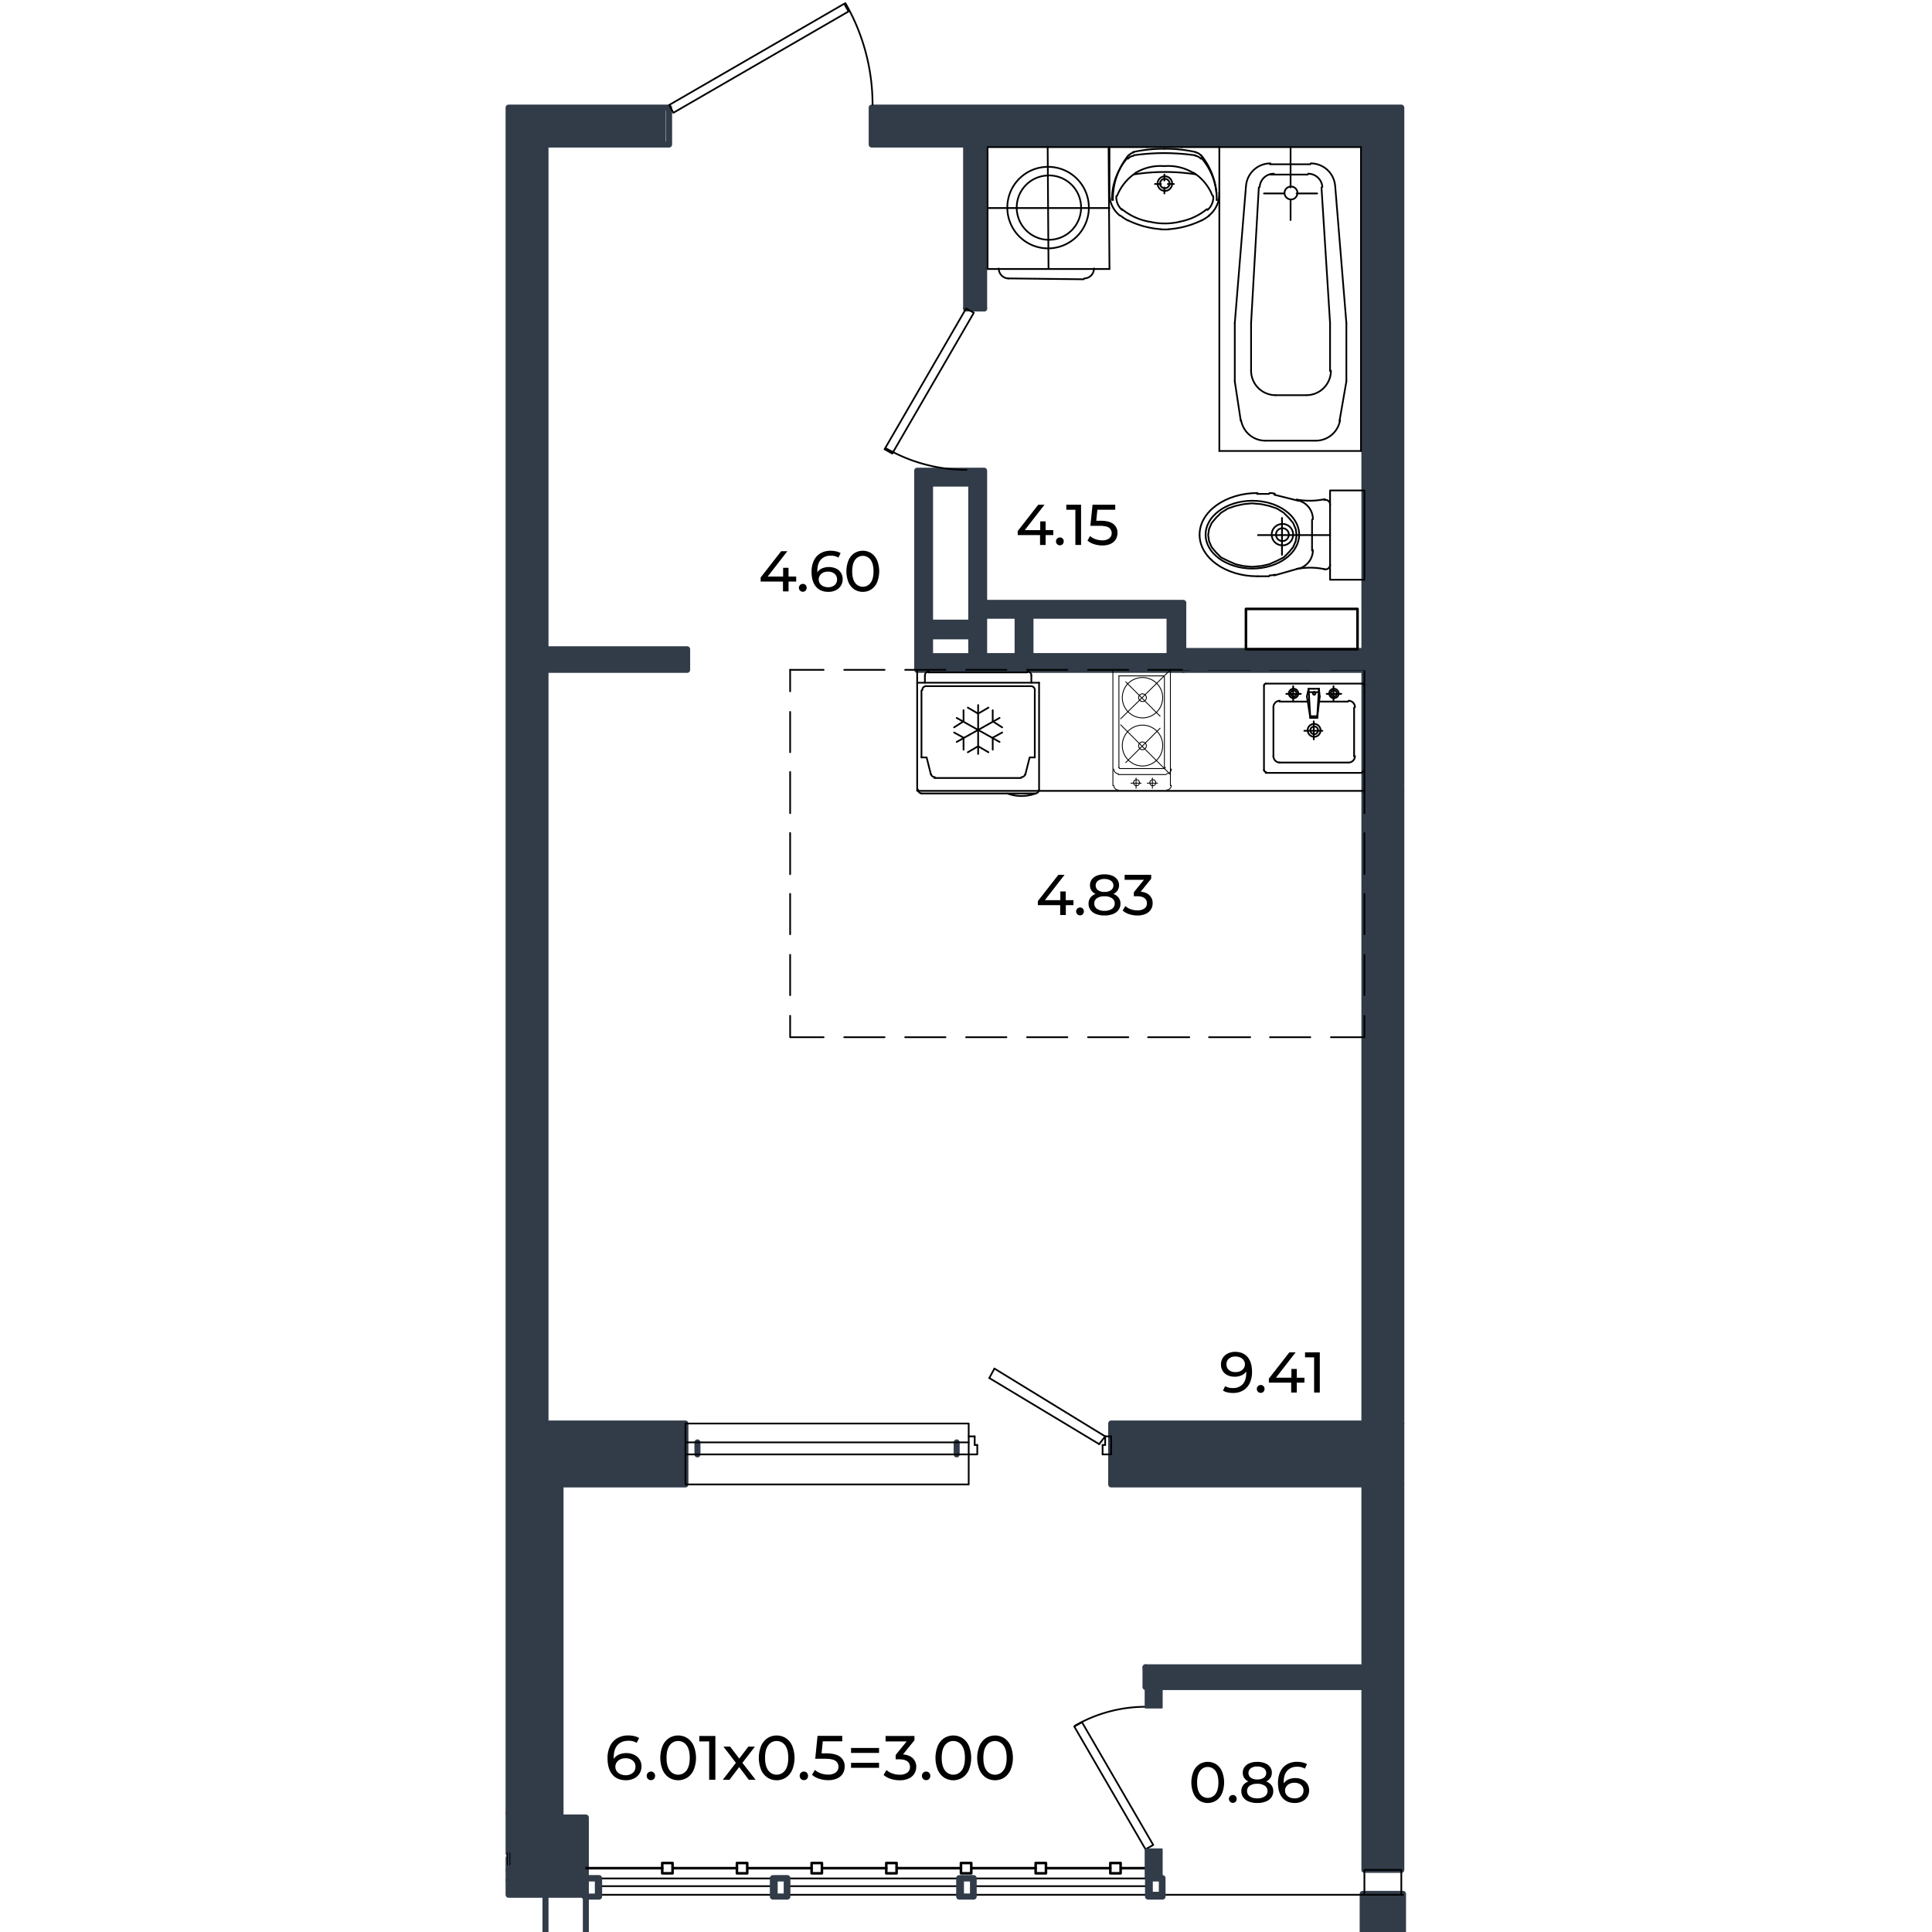 <svg xmlns="http://www.w3.org/2000/svg" viewBox="0 0 1600 1600"><defs><style>.cls-1,.cls-8{fill:#323c49;}.cls-2,.cls-3,.cls-4,.cls-5,.cls-6,.cls-7,.cls-9{fill:none;}.cls-2,.cls-4,.cls-8,.cls-9{stroke:#323c49;}.cls-2,.cls-3,.cls-4,.cls-5,.cls-6,.cls-7,.cls-8,.cls-9{stroke-linecap:round;stroke-linejoin:round;}.cls-2{stroke-width:4.98px;}.cls-3,.cls-5,.cls-6,.cls-7{stroke:#000;}.cls-3{stroke-width:0.71px;}.cls-4,.cls-5{stroke-width:2.84px;}.cls-6{stroke-width:2.13px;}.cls-7,.cls-8,.cls-9{stroke-width:1.42px;}</style></defs><g id="пол"><rect class="cls-1" x="420.75" y="89.55" width="130.67" height="30.57"/><rect class="cls-1" x="420.75" y="114.67" width="30.57" height="1454.92"/></g><g id="_9-18" data-name="9-18"><path d="M993.22,1491.14a13.53,13.53,0,0,1-4.83-5.88,24.56,24.56,0,0,1,0-18.26,13.53,13.53,0,0,1,4.83-5.88,13.1,13.1,0,0,1,14,0A13.53,13.53,0,0,1,1012,1467a24.56,24.56,0,0,1,0,18.26,13.53,13.53,0,0,1-4.83,5.88,13.1,13.1,0,0,1-14,0Zm13.41-5.5c1.6-2.18,2.4-5.36,2.4-9.51s-.8-7.33-2.4-9.51a7.91,7.91,0,0,0-12.84,0q-2.4,3.27-2.4,9.51c0,4.15.8,7.33,2.4,9.51a7.91,7.91,0,0,0,12.84,0Z"/><path d="M1018.74,1492.14a3.14,3.14,0,0,1-1-2.36,3.08,3.08,0,0,1,1-2.31,3.16,3.16,0,0,1,2.28-.92,3.06,3.06,0,0,1,2.24.9,3.16,3.16,0,0,1,.9,2.33,3.2,3.2,0,0,1-.93,2.36,3,3,0,0,1-2.21.92A3.12,3.12,0,0,1,1018.74,1492.14Z"/><path d="M1052.94,1478.46a7.94,7.94,0,0,1,1.52,4.9,8.65,8.65,0,0,1-1.61,5.21,10.22,10.22,0,0,1-4.62,3.4,19.08,19.08,0,0,1-7,1.19,18.77,18.77,0,0,1-7-1.19,10.24,10.24,0,0,1-4.59-3.4,8.59,8.59,0,0,1-1.62-5.21,8.06,8.06,0,0,1,1.5-4.9,9.4,9.4,0,0,1,4.36-3.14,8.4,8.4,0,0,1-3.48-2.9,7.64,7.64,0,0,1-1.19-4.28,7.93,7.93,0,0,1,1.5-4.81,9.47,9.47,0,0,1,4.21-3.14,16.69,16.69,0,0,1,6.28-1.09,17,17,0,0,1,6.35,1.09,9.45,9.45,0,0,1,4.24,3.14,7.93,7.93,0,0,1,1.49,4.81,7.51,7.51,0,0,1-1.21,4.25,8.39,8.39,0,0,1-3.49,2.93A9.53,9.53,0,0,1,1052.94,1478.46Zm-5.52,9.21a5.2,5.2,0,0,0,2.29-4.45,5,5,0,0,0-2.29-4.36,10.74,10.74,0,0,0-6.23-1.59,10.51,10.51,0,0,0-6.18,1.59,5.09,5.09,0,0,0-2.24,4.36,5.25,5.25,0,0,0,2.24,4.45,10.29,10.29,0,0,0,6.18,1.64A10.52,10.52,0,0,0,1047.42,1487.67Zm-11.56-23.27a4.92,4.92,0,0,0,0,7.83,8.83,8.83,0,0,0,5.35,1.43,9.16,9.16,0,0,0,5.45-1.43,4.84,4.84,0,0,0-.05-7.83,9.14,9.14,0,0,0-5.4-1.45A8.8,8.8,0,0,0,1035.86,1464.4Z"/><path d="M1078.61,1473.8a9.5,9.5,0,0,1,5.54,8.85,9.93,9.93,0,0,1-1.55,5.52,10.32,10.32,0,0,1-4.23,3.68,13.6,13.6,0,0,1-6,1.31q-6.7,0-10.35-4.33c-2.42-2.88-3.64-7-3.64-12.27a20.86,20.86,0,0,1,2-9.49,13.68,13.68,0,0,1,5.52-6,16.32,16.32,0,0,1,8.25-2,19.7,19.7,0,0,1,4.57.5,12.82,12.82,0,0,1,3.71,1.45l-1.81,3.71a11.4,11.4,0,0,0-6.37-1.57,10.51,10.51,0,0,0-8.14,3.21q-3,3.21-3,9.35a11.84,11.84,0,0,0,.05,1.19,9,9,0,0,1,3.92-3.26,13.62,13.62,0,0,1,5.64-1.12A13.43,13.43,0,0,1,1078.61,1473.8Zm-1.12,13.75a5.93,5.93,0,0,0,2-4.71,5.83,5.83,0,0,0-2.06-4.69,8.34,8.34,0,0,0-5.55-1.73,8.88,8.88,0,0,0-4,.85,6.73,6.73,0,0,0-2.71,2.33,6,6,0,0,0,0,6.5,6.64,6.64,0,0,0,2.71,2.33,9.63,9.63,0,0,0,4.26.88A7.91,7.91,0,0,0,1077.49,1487.55Z"/><path d="M659.38,481.6h-6.33v8.18h-4.62V481.6h-18.5v-3.33l17-21.79h5.14l-16.32,21h12.8v-7.23h4.47v7.23h6.33Z"/><path d="M662.61,489.14a3.16,3.16,0,0,1-1-2.35,3.11,3.11,0,0,1,1-2.31,3.15,3.15,0,0,1,2.28-.93,3,3,0,0,1,2.24.9,3.46,3.46,0,0,1,0,4.69,3,3,0,0,1-2.21.93A3.15,3.15,0,0,1,662.61,489.14Z"/><path d="M692.32,470.8a9.48,9.48,0,0,1,5.54,8.85,9.93,9.93,0,0,1-1.55,5.52,10.32,10.32,0,0,1-4.23,3.68,13.47,13.47,0,0,1-6,1.31q-6.7,0-10.34-4.33t-3.64-12.27a20.89,20.89,0,0,1,2-9.49,13.8,13.8,0,0,1,5.52-5.95,16.43,16.43,0,0,1,8.25-2,20.26,20.26,0,0,1,4.57.5,12.71,12.71,0,0,1,3.71,1.45l-1.81,3.71a11.46,11.46,0,0,0-6.37-1.57,10.51,10.51,0,0,0-8.14,3.21q-2.94,3.21-2.95,9.35a11.69,11.69,0,0,0,0,1.19,9,9,0,0,1,3.93-3.26,14.63,14.63,0,0,1,11.51.12Zm-1.12,13.75a5.91,5.91,0,0,0,2-4.71,5.81,5.81,0,0,0-2.07-4.69,8.4,8.4,0,0,0-5.55-1.73,8.88,8.88,0,0,0-4,.85A6.73,6.73,0,0,0,679,476.6a6.06,6.06,0,0,0-.05,6.5,6.57,6.57,0,0,0,2.71,2.33,9.5,9.5,0,0,0,4.26.88A7.89,7.89,0,0,0,691.2,484.55Z"/><path d="M707.54,488.14a13.55,13.55,0,0,1-4.83-5.87,24.59,24.59,0,0,1,0-18.27,13.53,13.53,0,0,1,4.83-5.88,13.12,13.12,0,0,1,14,0,13.58,13.58,0,0,1,4.82,5.88,24.59,24.59,0,0,1,0,18.27,13.6,13.6,0,0,1-4.82,5.87,13.12,13.12,0,0,1-14,0ZM721,482.65q2.41-3.28,2.41-9.52T721,463.62a7.91,7.91,0,0,0-12.84,0q-2.4,3.28-2.4,9.51t2.4,9.52a7.92,7.92,0,0,0,12.84,0Z"/><path d="M872.27,443.13h-6.33v8.19h-4.62v-8.19h-18.5V439.8l17-21.78H865l-16.32,21h12.8v-7.23h4.47V439h6.33Z"/><path d="M875.5,450.67a3.25,3.25,0,0,1,2.28-5.58,3,3,0,0,1,2.24.9,3.16,3.16,0,0,1,.9,2.33,3.2,3.2,0,0,1-.92,2.35,3,3,0,0,1-2.22.93A3.15,3.15,0,0,1,875.5,450.67Z"/><path d="M895.29,418v33.3h-4.71V422.16h-7.52V418Z"/><path d="M922.1,434a8.92,8.92,0,0,1,3.35,7.35,10.21,10.21,0,0,1-1.4,5.3,9.56,9.56,0,0,1-4.24,3.71,16,16,0,0,1-7,1.36,21.93,21.93,0,0,1-6.8-1.07,15.07,15.07,0,0,1-5.42-3l2.19-3.75a12.61,12.61,0,0,0,4.37,2.59,16.24,16.24,0,0,0,5.62,1,9.37,9.37,0,0,0,5.82-1.59,5.64,5.64,0,0,0-.21-8.9q-2.28-1.55-7.8-1.54H903L904.8,418h18.79v4.14H908.8l-.91,9.13h3.72Q918.74,431.29,922.1,434Z"/><path d="M889,749.59h-6.33v8.18H878v-8.18h-18.5v-3.33l17-21.79h5.14l-16.32,21h12.8v-7.23h4.47v7.23H889Z"/><path d="M892.2,757.13a3.12,3.12,0,0,1-1-2.35,3.08,3.08,0,0,1,1-2.31,3.15,3.15,0,0,1,2.28-.93,3,3,0,0,1,2.24.91,3.45,3.45,0,0,1,0,4.68,3,3,0,0,1-2.21.93A3.15,3.15,0,0,1,892.2,757.13Z"/><path d="M926.4,743.46a7.93,7.93,0,0,1,1.53,4.9,8.56,8.56,0,0,1-1.62,5.2,10.24,10.24,0,0,1-4.62,3.41,19,19,0,0,1-7,1.19,18.8,18.8,0,0,1-7-1.19,10.25,10.25,0,0,1-4.59-3.41,8.55,8.55,0,0,1-1.61-5.2,8.1,8.1,0,0,1,1.49-4.9,9.33,9.33,0,0,1,4.36-3.14,8.34,8.34,0,0,1-3.48-2.91,7.62,7.62,0,0,1-1.19-4.28,7.88,7.88,0,0,1,1.5-4.8,9.45,9.45,0,0,1,4.21-3.14,16.69,16.69,0,0,1,6.28-1.1,17,17,0,0,1,6.35,1.1,9.38,9.38,0,0,1,4.24,3.14,7.88,7.88,0,0,1,1.5,4.8,7.53,7.53,0,0,1-1.22,4.26,8.47,8.47,0,0,1-3.49,2.93A9.46,9.46,0,0,1,926.4,743.46Zm-5.52,9.2a5.18,5.18,0,0,0,2.29-4.45,5,5,0,0,0-2.29-4.35,10.74,10.74,0,0,0-6.23-1.59,10.51,10.51,0,0,0-6.18,1.59,5.06,5.06,0,0,0-2.24,4.35,5.24,5.24,0,0,0,2.24,4.45,10.29,10.29,0,0,0,6.18,1.64A10.52,10.52,0,0,0,920.88,752.66ZM909.32,729.4a4.91,4.91,0,0,0,0,7.82,8.85,8.85,0,0,0,5.35,1.43,9.16,9.16,0,0,0,5.45-1.43,4.83,4.83,0,0,0-.05-7.82,9.07,9.07,0,0,0-5.4-1.45A8.74,8.74,0,0,0,909.32,729.4Z"/><path d="M952,741.48a8.72,8.72,0,0,1,2.57,6.49,9.64,9.64,0,0,1-1.42,5.17,10,10,0,0,1-4.26,3.66,16,16,0,0,1-6.92,1.36,21.73,21.73,0,0,1-6.85-1.08,14.56,14.56,0,0,1-5.38-3l2.19-3.76a12.52,12.52,0,0,0,4.38,2.6,16.3,16.3,0,0,0,5.66,1,9.37,9.37,0,0,0,5.78-1.57,5.14,5.14,0,0,0,2.07-4.33,5,5,0,0,0-2.05-4.28q-2-1.51-6.18-1.52H939v-3.33l8.37-10.28h-16v-4.14h22v3.24l-8.71,10.75Q949.48,738.94,952,741.48Z"/><path d="M525.24,1453.25a10.35,10.35,0,0,1,6,9.63,10.8,10.8,0,0,1-1.68,6,11.33,11.33,0,0,1-4.61,4,14.78,14.78,0,0,1-6.55,1.43q-7.31,0-11.27-4.72t-4-13.36a22.82,22.82,0,0,1,2.15-10.33,14.86,14.86,0,0,1,6-6.47,17.76,17.76,0,0,1,9-2.2,22,22,0,0,1,5,.54,13.68,13.68,0,0,1,4,1.58l-2,4a12.44,12.44,0,0,0-6.94-1.71q-5.66,0-8.86,3.49t-3.21,10.18c0,.55,0,1,.05,1.3a9.81,9.81,0,0,1,4.27-3.55,14.92,14.92,0,0,1,6.14-1.22A14.69,14.69,0,0,1,525.24,1453.25Zm-1.22,15a6.42,6.42,0,0,0,2.23-5.12A6.29,6.29,0,0,0,524,1458a9.07,9.07,0,0,0-6-1.89,9.63,9.63,0,0,0-4.32.93,7.31,7.31,0,0,0-3,2.54,6.54,6.54,0,0,0-.05,7.06,7.18,7.18,0,0,0,3,2.54,10.38,10.38,0,0,0,4.64,1A8.58,8.58,0,0,0,524,1468.21Z"/><path d="M536.6,1473.21a3.42,3.42,0,0,1-1-2.56,3.36,3.36,0,0,1,1-2.51,3.41,3.41,0,0,1,2.49-1,3.3,3.3,0,0,1,2.43,1,3.43,3.43,0,0,1,1,2.54,3.48,3.48,0,0,1-1,2.56,3.32,3.32,0,0,1-2.41,1A3.45,3.45,0,0,1,536.6,1473.21Z"/><path d="M554,1472.12a14.68,14.68,0,0,1-5.26-6.39,26.85,26.85,0,0,1,0-19.89,14.68,14.68,0,0,1,5.26-6.39,14.26,14.26,0,0,1,15.22,0,14.68,14.68,0,0,1,5.26,6.39,26.72,26.72,0,0,1,0,19.89,14.68,14.68,0,0,1-5.26,6.39,14.21,14.21,0,0,1-15.22,0Zm14.6-6q2.61-3.57,2.62-10.35t-2.62-10.36a8.61,8.61,0,0,0-14,0Q552,1449,552,1455.79t2.62,10.35a8.61,8.61,0,0,0,14,0Z"/><path d="M592.43,1437.66v36.25H587.3v-31.74h-8.18v-4.51Z"/><path d="M620.09,1473.91l-7.93-10.51-8,10.51h-5.55l10.83-14-10.31-13.42h5.54l7.56,9.89,7.51-9.89h5.44l-10.36,13.42,10.93,14Z"/><path d="M635.6,1472.12a14.68,14.68,0,0,1-5.26-6.39,26.72,26.72,0,0,1,0-19.89,14.68,14.68,0,0,1,5.26-6.39,14.26,14.26,0,0,1,15.22,0,14.68,14.68,0,0,1,5.26,6.39,26.85,26.85,0,0,1,0,19.89,14.68,14.68,0,0,1-5.26,6.39,14.21,14.21,0,0,1-15.22,0Zm14.6-6q2.61-3.57,2.61-10.35t-2.61-10.36a8.61,8.61,0,0,0-14,0q-2.62,3.57-2.62,10.36t2.62,10.35a8.61,8.61,0,0,0,14,0Z"/><path d="M663.28,1473.21a3.43,3.43,0,0,1-1-2.56,3.36,3.36,0,0,1,1-2.51,3.4,3.4,0,0,1,2.48-1,3.34,3.34,0,0,1,2.44,1,3.77,3.77,0,0,1,0,5.1,3.3,3.3,0,0,1-2.41,1A3.44,3.44,0,0,1,663.28,1473.21Z"/><path d="M695.88,1455a9.73,9.73,0,0,1,3.65,8,11,11,0,0,1-1.53,5.77,10.42,10.42,0,0,1-4.61,4,17.52,17.52,0,0,1-7.59,1.48,23.62,23.62,0,0,1-7.4-1.17,16.59,16.59,0,0,1-5.91-3.24l2.39-4.09a13.46,13.46,0,0,0,4.76,2.82,17.57,17.57,0,0,0,6.11,1.07,10.2,10.2,0,0,0,6.35-1.74,5.64,5.64,0,0,0,2.25-4.74,5.58,5.58,0,0,0-2.49-4.94c-1.65-1.12-4.49-1.69-8.49-1.69h-8.23l1.91-18.95h20.46v4.51H681.4l-1,9.94h4Q692.23,1452.11,695.88,1455Z"/><path d="M704.81,1447.6H728v4.09h-23.2Zm0,12.28H728V1464h-23.2Z"/><path d="M756,1456.17a9.55,9.55,0,0,1,2.79,7.07,10.51,10.51,0,0,1-1.55,5.62,10.65,10.65,0,0,1-4.64,4,17.37,17.37,0,0,1-7.53,1.48,23.82,23.82,0,0,1-7.46-1.17,16,16,0,0,1-5.85-3.24l2.38-4.09a13.42,13.42,0,0,0,4.77,2.82,17.69,17.69,0,0,0,6.16,1.07,10.2,10.2,0,0,0,6.29-1.71,5.6,5.6,0,0,0,2.25-4.72,5.49,5.49,0,0,0-2.22-4.66c-1.49-1.1-3.73-1.65-6.74-1.65h-2.9v-3.63l9.12-11.18H733.4v-4.51h23.92v3.52l-9.47,11.7Q753.18,1453.41,756,1456.17Z"/><path d="M764.52,1473.21a3.43,3.43,0,0,1-1-2.56,3.36,3.36,0,0,1,1-2.51,3.41,3.41,0,0,1,2.49-1,3.33,3.33,0,0,1,2.43,1,3.43,3.43,0,0,1,1,2.54,3.48,3.48,0,0,1-1,2.56,3.32,3.32,0,0,1-2.41,1A3.45,3.45,0,0,1,764.52,1473.21Z"/><path d="M781.89,1472.12a14.73,14.73,0,0,1-5.25-6.39,26.72,26.72,0,0,1,0-19.89,14.73,14.73,0,0,1,5.25-6.39,14.28,14.28,0,0,1,15.23,0,14.68,14.68,0,0,1,5.26,6.39,26.85,26.85,0,0,1,0,19.89,14.68,14.68,0,0,1-5.26,6.39,14.22,14.22,0,0,1-15.23,0Zm14.61-6q2.61-3.57,2.61-10.35t-2.61-10.36a8.61,8.61,0,0,0-14,0q-2.62,3.57-2.62,10.36t2.62,10.35a8.61,8.61,0,0,0,14,0Z"/><path d="M816.44,1472.12a14.68,14.68,0,0,1-5.26-6.39,26.85,26.85,0,0,1,0-19.89,14.68,14.68,0,0,1,5.26-6.39,14.26,14.26,0,0,1,15.22,0,14.68,14.68,0,0,1,5.26,6.39,26.72,26.72,0,0,1,0,19.89,14.68,14.68,0,0,1-5.26,6.39,14.21,14.21,0,0,1-15.22,0Zm14.6-6q2.63-3.57,2.62-10.35T831,1445.43a8.61,8.61,0,0,0-14,0q-2.61,3.57-2.62,10.36t2.62,10.35a8.61,8.61,0,0,0,14,0Z"/><path d="M1033.23,1123.89q3.64,4.32,3.64,12.27a21,21,0,0,1-2,9.49,13.8,13.8,0,0,1-5.52,5.95,16.46,16.46,0,0,1-8.26,2,20.17,20.17,0,0,1-4.56-.5,12.6,12.6,0,0,1-3.71-1.45l1.8-3.71a11.75,11.75,0,0,0,6.43,1.57,10.43,10.43,0,0,0,8.11-3.21q2.93-3.22,2.92-9.35v-1.19a9,9,0,0,1-3.95,3.26,13.88,13.88,0,0,1-5.66,1.12,13.55,13.55,0,0,1-5.87-1.24,9.45,9.45,0,0,1-4-3.55,9.7,9.7,0,0,1-1.46-5.3,9.93,9.93,0,0,1,1.55-5.52,10.33,10.33,0,0,1,4.21-3.68,13.31,13.31,0,0,1,6-1.31Q1029.6,1119.56,1033.23,1123.89Zm-5.92,11.56a6.68,6.68,0,0,0,2.73-2.34,6,6,0,0,0,0-6.49,6.57,6.57,0,0,0-2.71-2.33,9.6,9.6,0,0,0-4.31-.88,7.81,7.81,0,0,0-5.3,1.76,5.91,5.91,0,0,0-2,4.71,5.84,5.84,0,0,0,2,4.69,8.31,8.31,0,0,0,5.52,1.73A9,9,0,0,0,1027.31,1135.45Z"/><path d="M1041.82,1152.59a3.25,3.25,0,0,1,2.28-5.58,3.06,3.06,0,0,1,2.24.9,3.45,3.45,0,0,1,0,4.68,3,3,0,0,1-2.21.93A3.13,3.13,0,0,1,1041.82,1152.59Z"/><path d="M1080.26,1145.05h-6.33v8.19h-4.62v-8.19h-18.5v-3.33l17-21.78H1073l-16.32,21h12.8v-7.23h4.47V1141h6.33Z"/><path d="M1093,1119.94v33.3h-4.71v-29.16h-7.52v-4.14Z"/></g><g id="_3-8_этаж" data-name="3-8 этаж"><polygon class="cls-1" points="1129.94 1380.78 1129.94 1397.13 962.17 1397.13 948.66 1397.13 948.66 1380.78 1129.94 1380.78"/><polygon class="cls-1" points="1161.92 1569.16 1161.92 1602.57 1128.51 1602.57 1128.51 1569.16 1128.51 1568.45 1161.92 1568.45 1161.92 1569.16"/><polygon class="cls-1" points="1160.5 1397.13 1160.5 1548.54 1129.94 1548.54 1129.94 1397.13 1129.94 1380.78 1129.94 1229.36 1129.94 1178.89 1160.5 1178.89 1160.5 1229.36 1160.5 1380.78 1160.5 1397.13"/><polygon class="cls-1" points="1129.94 1178.89 1129.94 1229.36 920.23 1229.36 920.23 1204.48 920.23 1189.55 920.23 1178.89 1129.94 1178.89"/><polygon class="cls-1" points="567.63 1178.89 567.63 1229.36 467.4 1229.36 465.27 1229.36 451.76 1229.36 451.76 1178.89 567.63 1178.89"/><polygon class="cls-1" points="1160.5 654.97 1160.5 1178.89 1129.94 1178.89 1129.94 859 1129.94 841.22 1129.94 824.16 1129.94 790.75 1129.94 773.69 1129.94 740.28 1129.94 723.93 1129.94 689.81 1129.94 673.46 1129.94 654.97 1160.5 654.97"/><rect class="cls-1" x="451.76" y="537.68" width="117.3" height="17.06"/><path class="cls-1" d="M979.94,539.1v15.62H815V543.34h27.72V509.93H815V499.27H979.94Zm-11.37,4.24V509.93H853.4v33.41Z"/><path class="cls-1" d="M815,543.34v11.4H759.57V389.82H815V543.34Zm-10.67,0V527H770.23v16.35Zm0-27.73V400.48H770.23V515.64Z"/><rect class="cls-1" x="800.09" y="119.69" width="14.93" height="135.77"/><polygon class="cls-1" points="1160.5 554.74 1160.5 654.97 1129.94 654.97 1129.94 639.34 1129.94 637.91 1129.94 554.74 1129.94 539.1 1129.94 480.1 1129.94 406.17 1129.94 119.69 815.02 119.69 800.09 119.69 721.89 119.69 721.89 89.12 1160.5 89.12 1160.5 537.68 1160.5 554.74"/><polyline class="cls-2" points="815.02 499.27 979.94 499.27 979.94 539.1 979.94 554.72 815.02 554.72"/><rect class="cls-2" x="853.4" y="509.93" width="115.17" height="33.41"/><line class="cls-2" x1="815.02" y1="543.34" x2="842.74" y2="543.34"/><polyline class="cls-2" points="842.74 543.34 842.74 509.93 815.02 509.93"/><polyline class="cls-2" points="979.94 554.74 1001.27 554.74 1085.15 554.74 1127.8 554.74"/><line class="cls-2" x1="979.94" y1="539.1" x2="1129.94" y2="539.1"/><line class="cls-2" x1="815.02" y1="119.69" x2="815.02" y2="255.46"/><line class="cls-2" x1="800.09" y1="255.46" x2="800.09" y2="119.69"/><line class="cls-2" x1="1129.94" y1="1380.78" x2="948.66" y2="1380.78"/><polyline class="cls-2" points="948.66 1380.78 948.66 1397.13 962.17 1397.13 1129.94 1397.13"/><line class="cls-2" x1="800.09" y1="255.46" x2="815.02" y2="255.46"/><polyline class="cls-2" points="451.76 554.74 451.76 892.41 451.76 1161.12 451.76 1178.89"/><polyline class="cls-2" points="421.19 1501.63 421.19 598.1 421.19 581.04 421.19 119.69 421.19 89.12 554.13 89.12 554.13 119.69 451.76 119.69 451.76 537.68"/><polyline class="cls-2" points="1129.94 1229.36 1129.94 1380.78 1129.94 1397.13 1129.94 1548.54 1160.5 1548.54 1160.5 1397.13 1160.5 1380.78 1160.5 1229.36"/><polygon class="cls-2" points="962.17 1555.65 952.22 1555.65 952.22 1562.05 952.22 1569.16 962.17 1569.16 962.17 1555.65"/><polyline class="cls-2" points="805.78 1569.16 805.78 1562.05 805.78 1555.65"/><polyline class="cls-2" points="805.78 1555.65 795.82 1555.65 795.82 1562.05 795.82 1569.16"/><polyline class="cls-2" points="651.52 1569.16 651.52 1562.05 651.52 1555.65"/><polyline class="cls-2" points="651.52 1555.65 641.56 1555.65 641.56 1562.05 641.56 1569.16"/><polyline class="cls-2" points="495.12 1569.16 495.12 1562.05 495.12 1555.65"/><line class="cls-2" x1="495.12" y1="1555.65" x2="485.17" y2="1555.65"/><polyline class="cls-2" points="482.52 1569.16 451.76 1569.16 421.19 1569.16 421.19 1557.07"/><line class="cls-2" x1="1160.5" y1="1178.89" x2="1160.5" y2="1229.36"/><polyline class="cls-2" points="920.23 1229.36 1129.94 1229.36 1129.94 1178.89 920.23 1178.89 920.23 1189.55 920.23 1204.48 920.23 1229.36"/><polygon class="cls-2" points="465.27 1229.36 467.4 1229.36 567.63 1229.36 567.63 1178.89 451.76 1178.89 451.76 1229.36 465.27 1229.36"/><line class="cls-2" x1="421.19" y1="1535.04" x2="421.19" y2="1501.63"/><polyline class="cls-2" points="1129.94 654.97 1160.5 654.97 1160.5 1178.89"/><polyline class="cls-2" points="1160.5 1178.89 1129.94 1178.89 1129.94 859 1129.94 841.22 1129.94 824.16 1129.94 790.75 1129.94 773.69 1129.94 740.28 1129.94 723.93 1129.94 689.81 1129.94 673.46 1129.94 654.97 1129.94 639.34 1129.94 637.91 1129.94 554.74 1129.94 539.1 1129.94 480.1 1129.94 406.17 1129.94 119.69 815.02 119.69 800.09 119.69 721.89 119.69 721.89 89.12 1160.5 89.12 1160.5 537.68 1160.5 554.74 1160.5 654.97"/><polyline class="cls-2" points="569.06 537.68 451.76 537.68 451.76 554.74 569.06 554.74 569.06 537.68"/><line class="cls-2" x1="421.19" y1="1548.54" x2="421.19" y2="1538.59"/><line class="cls-2" x1="421.19" y1="1557.07" x2="421.19" y2="1548.54"/><line class="cls-2" x1="577.59" y1="1204.48" x2="577.59" y2="1194.53"/><line class="cls-2" x1="792.27" y1="1194.53" x2="792.27" y2="1204.48"/><polygon class="cls-2" points="815.02 554.72 815.02 554.74 800.09 554.74 783.03 554.74 759.57 554.74 759.57 389.82 815.02 389.82 815.02 499.27 815.02 509.93 815.02 543.34 815.02 554.72"/><rect class="cls-2" x="770.23" y="400.48" width="34.12" height="115.16"/><rect class="cls-2" x="770.23" y="527.02" width="34.12" height="16.35"/><polyline class="cls-2" points="485.17 1569.16 485.17 1555.65 485.17 1547.12 485.17 1505.18 467.4 1505.18 465.27 1505.18"/><polygon class="cls-2" points="1161.92 1568.45 1161.92 1569.16 1161.92 1602.57 1128.51 1602.57 1128.51 1569.16 1128.51 1568.45 1161.92 1568.45"/><polyline class="cls-2" points="451.76 1569.16 451.76 1602.57 485.17 1602.57 485.17 1569.16"/><polyline class="cls-3" points="969.28 554.74 969.28 639.1 969.28 641.47 969.28 650.71"/><line class="cls-3" x1="965.73" y1="641.47" x2="925.92" y2="641.47"/><path class="cls-3" d="M966.08,640.76a3.71,3.71,0,0,0,2-.54,4.39,4.39,0,0,0,1.24-1.12,4.17,4.17,0,0,0,.71-2.25"/><path class="cls-3" d="M966.08,654.26a3.94,3.94,0,0,0,3.91-3.91"/><line class="cls-3" x1="964.31" y1="560.43" x2="964.31" y2="635.78"/><line class="cls-3" x1="963.59" y1="559.72" x2="926.63" y2="559.72"/><polyline class="cls-3" points="963.6 636.49 927.7 636.49 927.34 636.49"/><path class="cls-3" d="M964,636.49a.45.45,0,0,0,.3-.06,1.07,1.07,0,0,0,.77-1"/><polyline class="cls-3" points="940.85 644.31 940.85 645.79 940.85 648.58 940.85 650.65 940.85 652.84"/><polyline class="cls-3" points="945.11 648.58 943.63 648.58 940.85 648.58 938.77 648.58 936.58 648.58"/><path class="cls-3" d="M941.2,650.71a2.48,2.48,0,0,0,2.43-2.13.76.76,0,0,0,.06-.36,2.51,2.51,0,0,0-2.49-2.49.72.72,0,0,0-.35.06,2.49,2.49,0,0,0-2.14,2.43.76.76,0,0,0,.06.36,2.4,2.4,0,0,0,2.08,2.07.72.72,0,0,0,.35.06"/><polyline class="cls-3" points="954.35 644.31 954.35 645.79 954.35 648.58 954.35 650.65 954.35 652.84"/><polyline class="cls-3" points="958.62 648.58 957.14 648.58 954.35 648.58 952.28 648.58 950.09 648.58"/><path class="cls-3" d="M954.71,650.71a2.49,2.49,0,0,0,2.43-2.13.76.76,0,0,0,.06-.36,2.51,2.51,0,0,0-2.49-2.49.76.76,0,0,0-.36.06,2.49,2.49,0,0,0-2.13,2.43.76.76,0,0,0,.06.36,2.4,2.4,0,0,0,2.07,2.07.76.76,0,0,0,.36.06"/><path class="cls-3" d="M946.18,581a3.36,3.36,0,0,0,1.89-.59,3.32,3.32,0,0,0,1.31-2.61,3.15,3.15,0,0,0-1.13-2.42,3,3,0,0,0-2.07-.77,3.14,3.14,0,0,0-2.61,1.3,3.44,3.44,0,0,0-.59,1.89,3.07,3.07,0,0,0,.77,2,3,3,0,0,0,2.43,1.18"/><polyline class="cls-3" points="969.28 554.74 957.91 565.88 948.25 575.41 945.64 578.02 943.75 579.86 934.09 589.34 928.05 595.26"/><path class="cls-3" d="M946.18,594.55a16.76,16.76,0,0,0,16.7-16.71,16.81,16.81,0,0,0-5-12,16.9,16.9,0,0,0-23.94.47,17.2,17.2,0,0,0-4.5,11.49,16.77,16.77,0,0,0,16.71,16.71"/><polyline class="cls-3" points="932.32 564.69 933.98 566.35 943.57 575.95 945.64 578.02 948.07 580.45 957.61 589.99 960.75 593.13"/><path class="cls-3" d="M946.18,620.85a3.44,3.44,0,0,0,1.89-.59,3.32,3.32,0,0,0,1.31-2.61,3.22,3.22,0,0,0-5.81-1.89,3.44,3.44,0,0,0-.59,1.89,3.2,3.2,0,0,0,.95,2.25,3.1,3.1,0,0,0,2.25,1"/><polyline class="cls-3" points="969.28 641.47 968.04 640.22 964.25 636.43 957.61 629.8 948.07 620.26 945.82 618.01 943.57 615.76 933.98 606.16 928.05 600.24"/><path class="cls-3" d="M946.18,634.36a16.76,16.76,0,0,0,16.7-16.71,16.71,16.71,0,1,0-33.41,0,16.51,16.51,0,0,0,4.92,11.79,16.73,16.73,0,0,0,11.79,4.92"/><polyline class="cls-3" points="932.32 631.51 934.39 629.44 943.93 619.9 945.82 618.01 948.43 615.4 958.03 605.8 960.75 603.08"/><line class="cls-3" x1="921.65" y1="554.74" x2="921.65" y2="650.71"/><path class="cls-3" d="M922.36,636.85a4,4,0,0,0,3.91,3.91"/><path class="cls-3" d="M922.36,650.35a3.94,3.94,0,0,0,3.91,3.91"/><polyline class="cls-3" points="926.63 559.72 926.63 635.42 926.63 635.78"/><path class="cls-3" d="M926.63,635.42a1.1,1.1,0,0,0,1.07,1.07"/><line class="cls-4" x1="465.27" y1="1548.54" x2="421.2" y2="1548.54"/><line class="cls-5" x1="421.2" y1="1543.57" x2="421.2" y2="1543.57"/><polyline class="cls-4" points="421.2 1535.04 451.76 1535.04 451.76 1229.36 465.27 1229.36 465.27 1505.18 465.27 1548.54"/><polyline class="cls-5" points="421.2 1535.04 421.2 1535.04 421.2 1543.57"/><polyline class="cls-6" points="948.67 1547.12 928.05 1547.12 928.05 1551.39 919.52 1551.39 919.52 1547.12 919.52 1542.86 928.05 1542.86 928.05 1547.12"/><polyline class="cls-6" points="919.52 1547.12 866.21 1547.12 866.21 1551.39 857.67 1551.39 857.67 1547.12 857.67 1542.86 866.21 1542.86 866.21 1547.12"/><polyline class="cls-6" points="857.67 1547.12 804.36 1547.12 804.36 1551.39 795.83 1551.39 795.83 1547.12 795.83 1542.86 804.36 1542.86 804.36 1547.12"/><polyline class="cls-6" points="795.83 1547.12 742.51 1547.12 742.51 1551.39 733.98 1551.39 733.98 1547.12 733.98 1542.86 742.51 1542.86 742.51 1547.12"/><polyline class="cls-6" points="733.98 1547.12 680.67 1547.12 680.67 1551.39 672.14 1551.39 672.14 1547.12 672.14 1542.86 680.67 1542.86 680.67 1547.12"/><polyline class="cls-6" points="672.14 1547.12 618.82 1547.12 618.82 1551.39 610.29 1551.39 610.29 1547.12 610.29 1542.86 618.82 1542.86 618.82 1547.12"/><polyline class="cls-6" points="610.29 1547.12 556.98 1547.12 556.98 1551.39 548.44 1551.39 548.44 1547.12 548.44 1542.86 556.98 1542.86 556.98 1547.12"/><line class="cls-6" x1="548.44" y1="1547.12" x2="485.18" y2="1547.12"/><rect class="cls-6" x="1031.84" y="504.27" width="92.41" height="33.41"/><polyline class="cls-7" points="1101.5 468.01 1101.5 480.1 1129.94 480.1"/><polyline class="cls-7" points="1129.94 480.1 1129.94 406.17 1101.5 406.17 1101.5 417.9 1101.5 418.25"/><polyline class="cls-7" points="1041.79 443.13 1053.22 443.13 1056.78 443.13 1061.69 443.13 1067.32 443.13 1070.88 443.13 1073.78 443.13 1075.91 443.13 1086.58 443.13 1101.5 443.13"/><polyline class="cls-7" points="1061.69 459.48 1061.69 451.61 1061.69 448.05 1061.69 443.13 1061.69 437.51 1061.69 433.95 1061.69 428.92"/><path class="cls-7" d="M1070.94,442.78a8.88,8.88,0,0,0-8.89-8.89.7.7,0,0,0-.35.06,8.8,8.8,0,0,0-8.54,8.83.72.72,0,0,0,.06.35,8.75,8.75,0,0,0,8.48,8.47.7.7,0,0,0,.35.06,8.83,8.83,0,0,0,8.83-8.53.72.72,0,0,0,.06-.35"/><path class="cls-7" d="M1067.38,442.78a5.31,5.31,0,0,0-5.33-5.33.7.7,0,0,0-.35.06,5.22,5.22,0,0,0-5,5.27.72.72,0,0,0,.06.35,5.2,5.2,0,0,0,4.92,4.92.7.7,0,0,0,.35.06,5.27,5.27,0,0,0,5.27-5,.72.72,0,0,0,.06-.35"/><polyline class="cls-7" points="1000.56 443.13 1001.27 438.16 1003.4 433.18 1006.96 428.92 1011.22 424.65 1016.91 421.1 1023.31 418.96 1029.71 417.54 1036.82 416.83 1044.63 417.54 1051.03 418.96 1057.43 421.1 1063.12 424.65 1067.38 428.92 1070.94 433.18 1073.07 438.16 1073.78 443.13 1073.07 448.11 1070.94 453.09 1067.38 457.35 1063.12 461.62 1057.43 464.46 1051.03 467.3 1044.63 468.73 1036.82 469.44 1029.71 468.73 1023.31 467.3 1016.91 464.46 1011.22 461.62 1006.96 457.35 1003.4 453.09 1001.27 448.11 1000.56 443.13"/><path class="cls-7" d="M998.43,442.78c0,15.46,17.35,28.08,38.74,28.08,21.21,0,38.45-12.44,38.74-27.73v-.35c0-15.52-17.35-28.08-38.74-28.08s-38.74,12.56-38.74,28.08"/><path class="cls-7" d="M1055.77,408.89a15.79,15.79,0,0,0-4.38-.59"/><line class="cls-7" x1="1075.2" y1="414.7" x2="1055.3" y2="409.72"/><path class="cls-7" d="M1087.29,430a16,16,0,0,0-11.61-15.4"/><path class="cls-7" d="M1073.78,413.69a60.57,60.57,0,0,0,23.28-.29"/><path class="cls-7" d="M1101.5,417.9a3.85,3.85,0,0,0-4.68-3.85"/><line class="cls-7" x1="1086.58" y1="430.34" x2="1086.58" y2="443.13"/><line class="cls-7" x1="1101.5" y1="418.25" x2="1101.5" y2="443.13"/><path class="cls-7" d="M1096.82,471.45a3.85,3.85,0,0,0,4.68-3.79"/><path class="cls-7" d="M1097.06,471.39a57.93,57.93,0,0,0-21.21-.53,4.43,4.43,0,0,0-1.24.18,3.94,3.94,0,0,0-.83.11"/><path class="cls-7" d="M1075.68,470.92c.06,0,.11-.06.17-.06a16,16,0,0,0,11.44-15.29"/><path class="cls-7" d="M1051.39,476.54a15.48,15.48,0,0,0,4.38-.65"/><polyline class="cls-7" points="1075.2 470.86 1074.61 471.04 1055.3 476.55"/><line class="cls-7" x1="1086.58" y1="455.93" x2="1086.58" y2="443.13"/><line class="cls-7" x1="1051.03" y1="409.01" x2="1041.08" y2="409.01"/><polyline class="cls-7" points="1101.5 468.01 1101.5 467.66 1101.5 443.13"/><line class="cls-7" x1="1051.03" y1="477.26" x2="1041.44" y2="477.26"/><path class="cls-7" d="M1041.44,408.3c-26.48,0-48,15.4-48,34.48s21.33,34.36,47.63,34.48h.36"/><line class="cls-7" x1="978.52" y1="121.82" x2="1009.8" y2="121.82"/><polyline class="cls-7" points="918.81 159.55 918.81 121.82 950.09 121.82"/><line class="cls-7" x1="978.52" y1="121.82" x2="950.09" y2="121.82"/><polyline class="cls-7" points="972.13 152.39 970.64 152.39 968.57 152.39 967.15 152.39"/><polyline class="cls-7" points="964.3 144.57 964.3 146.05 964.3 148.12 964.3 149.54"/><polyline class="cls-7" points="961.46 152.39 960.75 152.39 958.68 152.39 956.49 152.39"/><polyline class="cls-7" points="964.3 155.23 964.3 155.94 964.3 158.01 964.3 160.21"/><path class="cls-7" d="M940.73,143.14a40.37,40.37,0,0,0-15.58,19"/><path class="cls-7" d="M964.25,137.58a39.88,39.88,0,0,0-23.88,5.62"/><path class="cls-7" d="M1004.11,162.1a39.9,39.9,0,0,0-15.52-19"/><path class="cls-7" d="M988.24,143.2a40,40,0,0,0-23.93-5.62h-.06"/><path class="cls-7" d="M933.92,182.36a75.16,75.16,0,0,0,27.42,7.47"/><path class="cls-7" d="M1001.15,178.57a23,23,0,0,0,8.59-19"/><path class="cls-7" d="M961.52,189.94a54.82,54.82,0,0,0,6.28,0"/><path class="cls-7" d="M990,144.33a167.08,167.08,0,0,0-50.71.06"/><path class="cls-7" d="M1007.43,159.85a57.24,57.24,0,0,0-12.68-31.28"/><path class="cls-7" d="M1007.67,165.77v-.29"/><path class="cls-7" d="M990.43,126a112.2,112.2,0,0,0-25.95-2.78"/><path class="cls-7" d="M994.64,128.81a7.54,7.54,0,0,0-4.15-2.55"/><path class="cls-7" d="M989.9,128.63a191.77,191.77,0,0,0-25.36-1.84"/><path class="cls-7" d="M1007.67,165.48c0-1.9-.06-3.79-.24-5.63a51.9,51.9,0,0,0-12.62-29.15"/><path class="cls-7" d="M994.46,131.42a7.64,7.64,0,0,0-4.62-2.43"/><path class="cls-7" d="M926.81,141.07a50.29,50.29,0,0,0-5.87,24.35"/><path class="cls-7" d="M933.86,130.64a47.66,47.66,0,0,0-6.7,9.72"/><path class="cls-7" d="M934.63,128.51a57.74,57.74,0,0,0-7.47,11.85l-.35.71a57.25,57.25,0,0,0-5.16,24.64"/><path class="cls-7" d="M964.54,126.79h-.23a181.63,181.63,0,0,0-25.3,1.78"/><path class="cls-7" d="M964.25,123.24a112.3,112.3,0,0,0-26,2.73"/><path class="cls-7" d="M938.77,129a7.2,7.2,0,0,0-4.56,2.43"/><path class="cls-7" d="M938.83,126.26a7.19,7.19,0,0,0-4.09,2.55"/><path class="cls-7" d="M918.81,159.55v.66a23.12,23.12,0,0,0,8.65,18.36"/><path class="cls-7" d="M928,178.63a41.28,41.28,0,0,0,6,3.91"/><path class="cls-7" d="M995.23,182.54a38.87,38.87,0,0,0,6.1-3.91"/><path class="cls-7" d="M968,189.83a75.16,75.16,0,0,0,27.43-7.47"/><path class="cls-7" d="M952.22,183.61a53.64,53.64,0,0,0,24.88,0"/><path class="cls-7" d="M924.5,162.4a14,14,0,0,0,4.79,11.49"/><path class="cls-7" d="M929.12,173.18a49.53,49.53,0,0,0,22.69,10.43"/><path class="cls-7" d="M1000,173.89a14,14,0,0,0,4.8-11.49"/><path class="cls-7" d="M976.81,183.61a49.54,49.54,0,0,0,22.68-10.43"/><path class="cls-7" d="M970.7,152a6,6,0,0,0-6-6,.7.7,0,0,0-.35.06,6,6,0,0,0-5.69,6,.76.76,0,0,0,.06.36,5.9,5.9,0,0,0,5.63,5.62.7.7,0,0,0,.35.06,6,6,0,0,0,6-5.68.76.76,0,0,0,.06-.36"/><path class="cls-7" d="M968.57,152a3.91,3.91,0,0,0-3.91-3.91h-.35a3.93,3.93,0,0,0-3.56,3.91v.36a4,4,0,0,0,3.56,3.55h.35a4,4,0,0,0,3.91-3.55V152"/><polygon class="cls-7" points="554.13 86.98 699.15 3.1 702.7 9.5 557.68 93.38 554.13 86.98"/><path class="cls-7" d="M722.61,86.63A168.12,168.12,0,0,0,700.1,2.57"/><line class="cls-7" x1="651.52" y1="1569.16" x2="641.57" y2="1569.16"/><line class="cls-7" x1="805.78" y1="1569.16" x2="795.83" y2="1569.16"/><polyline class="cls-7" points="1129.94 1569.16 1128.52 1569.16 962.17 1569.16 952.22 1569.16"/><line class="cls-7" x1="1161.93" y1="1569.16" x2="1160.51" y2="1569.16"/><path class="cls-7" d="M769.17,556.16a3.18,3.18,0,0,0-3.2,3.2"/><path class="cls-7" d="M854.12,559.36a3.18,3.18,0,0,0-3.2-3.2"/><path class="cls-7" d="M845.94,643.6a3.23,3.23,0,0,0,3.09-2.43"/><path class="cls-7" d="M771.07,641.17a3.21,3.21,0,0,0,3.08,2.43"/><path class="cls-7" d="M767,568.25a3.18,3.18,0,0,0-3.2,3.2"/><path class="cls-7" d="M857,571.45a3.18,3.18,0,0,0-3.2-3.2"/><path class="cls-7" d="M760.28,653.91a3.28,3.28,0,0,0,.18,1.06,3.33,3.33,0,0,0,2.67,2.14"/><path class="cls-7" d="M857.32,657.11a3.23,3.23,0,0,0,3-2.14l.18-.71"/><path class="cls-7" d="M834.33,657.17a34.09,34.09,0,0,0,23.23,0"/><polyline class="cls-7" points="763.13 627.25 767.39 627.25 770.95 641.47"/><line class="cls-7" x1="845.59" y1="644.31" x2="773.79" y2="644.31"/><polyline class="cls-7" points="856.96 627.25 852.7 627.25 849.14 641.47"/><line class="cls-7" x1="763.13" y1="571.8" x2="763.13" y2="627.25"/><line class="cls-7" x1="856.96" y1="571.8" x2="856.96" y2="627.25"/><polyline class="cls-7" points="853.41 568.25 767.04 568.25 766.68 568.25"/><line class="cls-7" x1="765.97" y1="559.72" x2="765.97" y2="565.4"/><polyline class="cls-7" points="860.52 565.4 860.52 653.91 860.52 654.26"/><line class="cls-7" x1="854.12" y1="559.72" x2="854.12" y2="565.4"/><line class="cls-7" x1="850.57" y1="556.87" x2="768.82" y2="556.87"/><polyline class="cls-7" points="856.96 657.11 763.48 657.11 763.13 657.11"/><polyline class="cls-7" points="860.52 565.4 854.12 565.4 765.97 565.4 759.57 565.4"/><polyline class="cls-7" points="827.82 614.45 822.13 611.25 810.05 604.5 822.43 597.57 827.82 594.55"/><polyline class="cls-7" points="792.27 614.45 797.96 611.25 810.05 604.5 797.66 597.57 792.27 594.55"/><polyline class="cls-7" points="810.05 583.89 810.05 591 810.05 604.5 810.05 618.01 810.05 624.41"/><polyline class="cls-7" points="801.51 586.02 810.05 591 818.58 586.02"/><polyline class="cls-7" points="829.95 602.37 822.43 597.57 822.13 597.39 822.13 588.15"/><polyline class="cls-7" points="790.14 606.63 797.96 610.9 797.96 611.25 797.96 620.85"/><polyline class="cls-7" points="818.58 622.99 810.05 618.01 801.51 622.99"/><polyline class="cls-7" points="797.96 588.15 797.96 597.39 797.66 597.57 790.14 602.37"/><polyline class="cls-7" points="829.95 606.63 822.13 610.9 822.13 611.25 822.13 620.85"/><path class="cls-7" d="M1048.54,566.11a1.74,1.74,0,0,0-1.77,1.78"/><polyline class="cls-7" points="1127.81 566.12 1048.54 566.12 1048.19 566.12"/><path class="cls-7" d="M1129.94,567.89a1.75,1.75,0,0,0-1.78-1.78"/><path class="cls-7" d="M1085.15,604.86a.72.72,0,0,0,.06.35A3.11,3.11,0,0,0,1088,608a.72.72,0,0,0,.35.06,3.16,3.16,0,0,0,3.14-2.85.72.72,0,0,0,.06-.35,3.18,3.18,0,0,0-3.2-3.2.72.72,0,0,0-.35.06,3.12,3.12,0,0,0-2.85,3.14"/><path class="cls-7" d="M1083,604.86a.72.72,0,0,0,.06.35,5.2,5.2,0,0,0,4.92,4.92.72.72,0,0,0,.35.06,5.27,5.27,0,0,0,5.28-5,.85.85,0,0,0,0-.35,5.31,5.31,0,0,0-5.33-5.33.85.85,0,0,0-.35.05,5.23,5.23,0,0,0-5,5.28"/><polyline class="cls-7" points="1088 597.39 1088 599.59 1088 601.72 1088 605.21 1088 608 1088 610.13 1088 612.32"/><polyline class="cls-7" points="1054.59 586.02 1054.59 626.18 1054.59 626.54"/><line class="cls-7" x1="1121.41" y1="586.02" x2="1121.41" y2="626.54"/><path class="cls-7" d="M1046.77,637.56a1.77,1.77,0,0,0,1.77,1.77"/><line class="cls-7" x1="1048.19" y1="640.05" x2="1127.81" y2="640.05"/><path class="cls-7" d="M1054.59,626.18a5.35,5.35,0,0,0,5.33,5.34"/><path class="cls-7" d="M1116.79,631.52a5.35,5.35,0,0,0,5.33-5.34"/><path class="cls-7" d="M1128.16,639.33a1.78,1.78,0,0,0,1.78-1.77"/><polyline class="cls-7" points="1059.56 631.51 1059.92 631.51 1116.43 631.51"/><polyline class="cls-7" points="1077.33 574.64 1075.2 574.64 1073.72 574.64 1070.94 574.64 1068.86 574.64 1067.38 574.64 1065.25 574.64"/><line class="cls-7" x1="1092.26" y1="570.38" x2="1088" y2="570.38"/><polyline class="cls-7" points="1088.17 573.22 1083.91 573.22 1083.73 573.22"/><line class="cls-7" x1="1091.55" y1="573.22" x2="1088.53" y2="573.22"/><line class="cls-7" x1="1083.73" y1="570.38" x2="1088" y2="570.38"/><path class="cls-7" d="M1068.8,574.29a.76.76,0,0,0,.06.36,2.4,2.4,0,0,0,2.08,2.07.72.72,0,0,0,.35.06,2.48,2.48,0,0,0,2.43-2.13.76.76,0,0,0,.06-.36,2.51,2.51,0,0,0-2.49-2.49.72.72,0,0,0-.35.06,2.49,2.49,0,0,0-2.14,2.43"/><line class="cls-7" x1="1092.26" y1="570.38" x2="1092.97" y2="576.78"/><line class="cls-7" x1="1083.73" y1="570.38" x2="1082.31" y2="576.78"/><path class="cls-7" d="M1088.53,575.3a1.09,1.09,0,0,0,.71-.48,1,1,0,0,0,0-1.12,1,1,0,0,0-.89-.48h-.17"/><path class="cls-7" d="M1088.53,573.22h-.18a1.05,1.05,0,0,0-.89.48,1,1,0,0,0,0,1.12,1.11,1.11,0,0,0,.72.48.36.36,0,0,0,.35,0"/><polyline class="cls-7" points="1110.75 574.64 1108.61 574.64 1107.13 574.64 1104.35 574.64 1102.27 574.64 1100.79 574.64 1098.66 574.64"/><path class="cls-7" d="M1102.22,574.29a.9.9,0,0,0,0,.36,2.4,2.4,0,0,0,2.08,2.07.72.72,0,0,0,.35.06,2.48,2.48,0,0,0,2.43-2.13.76.76,0,0,0,.06-.36,2.5,2.5,0,0,0-2.49-2.49.72.72,0,0,0-.35.06,2.48,2.48,0,0,0-2.13,2.43"/><path class="cls-7" d="M1059.92,580.33a5.31,5.31,0,0,0-5.33,5.33"/><polyline class="cls-7" points="1095.11 605.21 1093.63 605.21 1091.49 605.21 1088 605.21 1085.21 605.21 1083.08 605.21 1080.18 605.21"/><line class="cls-7" x1="1090.84" y1="594.55" x2="1088" y2="594.55"/><line class="cls-7" x1="1090.84" y1="593.13" x2="1085.15" y2="593.13"/><line class="cls-7" x1="1085.15" y1="594.55" x2="1088" y2="594.55"/><line class="cls-7" x1="1059.56" y1="581.04" x2="1083.02" y2="581.04"/><path class="cls-7" d="M1122.12,585.66a5.31,5.31,0,0,0-5.33-5.33"/><polyline class="cls-7" points="1092.26 581.04 1092.44 581.04 1116.43 581.04"/><polyline class="cls-7" points="1092.97 576.78 1092.44 581.04 1090.84 594.55"/><polyline class="cls-7" points="1082.31 576.78 1083.02 581.04 1085.15 594.55"/><line class="cls-7" x1="1092.26" y1="570.38" x2="1090.84" y2="594.55"/><polyline class="cls-7" points="1083.73 570.38 1083.91 573.22 1085.15 594.55"/><path class="cls-7" d="M1100.79,574.29v.36a4,4,0,0,0,3.56,3.55h.35a4,4,0,0,0,3.91-3.55v-.36a3.9,3.9,0,0,0-3.91-3.91h-.35a3.93,3.93,0,0,0-3.56,3.91"/><path class="cls-7" d="M1067.38,574.29v.36a4,4,0,0,0,3.56,3.55h.35a4,4,0,0,0,3.91-3.55v-.36a3.91,3.91,0,0,0-3.91-3.91h-.35a3.93,3.93,0,0,0-3.56,3.91"/><polyline class="cls-7" points="1046.77 568.25 1046.77 637.56 1046.77 637.91"/><line class="cls-7" x1="1129.94" y1="589.57" x2="1129.94" y2="572.51"/><polyline class="cls-7" points="1129.94 637.91 1129.94 637.56 1129.94 622.99"/><polyline class="cls-7" points="1104.35 568.25 1104.35 570.38 1104.35 571.86 1104.35 574.64 1104.35 576.72 1104.35 578.2 1104.35 580.33"/><polyline class="cls-7" points="1070.94 568.25 1070.94 570.38 1070.94 571.86 1070.94 574.64 1070.94 576.72 1070.94 578.2 1070.94 580.33"/><line class="cls-7" x1="654.36" y1="554.74" x2="654.36" y2="572.51"/><line class="cls-7" x1="654.36" y1="589.57" x2="654.36" y2="622.98"/><line class="cls-7" x1="654.36" y1="639.33" x2="654.36" y2="673.46"/><line class="cls-7" x1="654.36" y1="689.81" x2="654.36" y2="723.93"/><line class="cls-7" x1="654.36" y1="740.28" x2="654.36" y2="773.69"/><line class="cls-7" x1="654.36" y1="790.75" x2="654.36" y2="824.16"/><polyline class="cls-7" points="654.36 841.22 654.36 859 682.09 859"/><line class="cls-7" x1="699.15" y1="858.99" x2="732.56" y2="858.99"/><line class="cls-7" x1="749.62" y1="858.99" x2="783.03" y2="858.99"/><line class="cls-7" x1="800.09" y1="858.99" x2="833.5" y2="858.99"/><line class="cls-7" x1="850.57" y1="858.99" x2="883.98" y2="858.99"/><line class="cls-7" x1="901.04" y1="858.99" x2="934.45" y2="858.99"/><line class="cls-7" x1="950.8" y1="858.99" x2="984.92" y2="858.99"/><line class="cls-7" x1="1001.27" y1="858.99" x2="1035.39" y2="858.99"/><line class="cls-7" x1="1051.74" y1="858.99" x2="1085.15" y2="858.99"/><polyline class="cls-7" points="1102.21 859 1129.94 859 1129.94 841.22"/><line class="cls-7" x1="1129.94" y1="824.16" x2="1129.94" y2="790.75"/><line class="cls-7" x1="1129.94" y1="773.69" x2="1129.94" y2="740.28"/><line class="cls-7" x1="1129.94" y1="723.93" x2="1129.94" y2="689.81"/><polyline class="cls-7" points="1129.94 673.46 1129.94 654.97 1129.94 639.34"/><line class="cls-7" x1="1129.94" y1="622.98" x2="1129.94" y2="589.57"/><polyline class="cls-7" points="1129.94 572.51 1129.94 568.25 1129.94 567.89 1129.94 554.74 1102.21 554.74"/><line class="cls-7" x1="1085.15" y1="554.74" x2="1051.74" y2="554.74"/><line class="cls-7" x1="1035.39" y1="554.74" x2="1001.27" y2="554.74"/><polyline class="cls-7" points="984.92 554.74 969.28 554.74 968.57 554.74 950.8 554.74"/><polyline class="cls-7" points="934.45 554.74 921.65 554.74 901.04 554.74"/><line class="cls-7" x1="883.98" y1="554.74" x2="850.57" y2="554.74"/><polyline class="cls-7" points="833.5 554.74 815.02 554.74 800.09 554.74"/><polyline class="cls-7" points="783.03 554.74 759.57 554.74 749.62 554.74"/><line class="cls-7" x1="732.56" y1="554.74" x2="699.15" y2="554.74"/><line class="cls-7" x1="682.09" y1="554.74" x2="654.36" y2="554.74"/><line class="cls-7" x1="1056.36" y1="327.26" x2="1081.6" y2="327.26"/><line class="cls-7" x1="1047.83" y1="364.94" x2="1089.42" y2="364.94"/><path class="cls-7" d="M1069.16,165.18a5.27,5.27,0,0,0,5.27-5,.76.76,0,0,0,.06-.36,5.31,5.31,0,0,0-5.33-5.33.76.76,0,0,0-.36.06,5.23,5.23,0,0,0-5,5.27,5.35,5.35,0,0,0,5.33,5.33"/><polyline class="cls-7" points="1051.74 144.57 1068.8 144.57 1083.02 144.57"/><polyline class="cls-7" points="1051.74 136.04 1068.8 136.04 1085.15 136.04"/><line class="cls-7" x1="1009.8" y1="373.47" x2="1127.1" y2="373.47"/><polyline class="cls-7" points="1127.1 121.82 1068.8 121.82 1009.8 121.82"/><line class="cls-7" x1="1042.5" y1="155.23" x2="1036.1" y2="267.55"/><line class="cls-7" x1="1022.6" y1="267.55" x2="1031.84" y2="154.52"/><polyline class="cls-7" points="1009.8 121.82 1009.8 160.21 1009.8 373.47"/><line class="cls-7" x1="1063.12" y1="160.21" x2="1046.77" y2="160.21"/><path class="cls-7" d="M1054.94,143.86a11.73,11.73,0,0,0-11.73,10.95"/><path class="cls-7" d="M1052.1,135.32a20.26,20.26,0,0,0-20.2,18.61"/><line class="cls-7" x1="1022.6" y1="315.89" x2="1022.6" y2="267.55"/><line class="cls-7" x1="1036.1" y1="267.55" x2="1036.1" y2="307"/><path class="cls-7" d="M1036.1,307v.36a20.31,20.31,0,0,0,19.91,19.9h.35"/><path class="cls-7" d="M1027.81,347.94a20.35,20.35,0,0,0,19.67,17h.35"/><line class="cls-7" x1="1022.6" y1="315.89" x2="1027.57" y2="348.59"/><line class="cls-7" x1="1094.4" y1="155.23" x2="1101.5" y2="267.55"/><line class="cls-7" x1="1115.01" y1="267.55" x2="1105.77" y2="154.52"/><line class="cls-7" x1="1127.1" y1="373.47" x2="1127.1" y2="121.82"/><line class="cls-7" x1="1068.8" y1="165.89" x2="1068.8" y2="182.24"/><polyline class="cls-7" points="1068.8 121.82 1068.8 136.04 1068.8 144.57 1068.8 154.58 1068.8 155.23"/><polyline class="cls-7" points="1073.78 160.21 1074.43 160.21 1090.84 160.21"/><path class="cls-7" d="M1095.11,154.81a11.77,11.77,0,0,0-11.73-10.95"/><path class="cls-7" d="M1105.71,153.93a20.27,20.27,0,0,0-20.2-18.61"/><line class="cls-7" x1="1101.5" y1="267.55" x2="1101.5" y2="307.36"/><line class="cls-7" x1="1115.01" y1="315.89" x2="1115.01" y2="267.55"/><path class="cls-7" d="M1082,327.26A20.29,20.29,0,0,0,1102.22,307"/><path class="cls-7" d="M1089.77,364.94a20.3,20.3,0,0,0,20-17"/><line class="cls-7" x1="1115.01" y1="315.89" x2="1109.32" y2="348.59"/><polyline class="cls-7" points="800.09 255.46 732.56 372.05 738.96 375.6 739.61 374.42 806.49 259.02 800.09 255.46"/><path class="cls-7" d="M733.45,371.1c2,1.18,4.09,2.31,6.16,3.32a133.27,133.27,0,0,0,60.84,14.69"/><path class="cls-7" d="M834.22,172.05v.24a33.78,33.78,0,0,0,33.94,33.41h.06a33.87,33.87,0,0,0,33.53-33.41v-.53a33.72,33.72,0,0,0-34-33.59h0a33.68,33.68,0,0,0-33.53,33.88"/><path class="cls-7" d="M842,172.05v.24a26.69,26.69,0,0,0,26.12,26.3h.65a26.72,26.72,0,0,0,26.54-26.3v-.53a26.61,26.61,0,0,0-26.78-26.48,3.38,3.38,0,0,0-.77.06A26.52,26.52,0,0,0,842,172.05"/><polyline class="cls-7" points="918.81 222.76 905.96 222.76 827.17 222.76 817.87 222.76"/><polyline class="cls-7" points="897.48 231.29 835.34 230.58 834.93 230.58"/><polyline class="cls-7" points="918.81 222.76 918.45 172.29 918.1 121.82"/><polyline class="cls-7" points="868.34 222.05 868.22 205.7 868.16 198.59 867.98 172.29 867.8 145.34 867.75 138.17 867.63 121.82"/><path class="cls-7" d="M897.9,230.58a8.13,8.13,0,0,0,8.05-7.82,1,1,0,0,0,.06-.41"/><polyline class="cls-7" points="817.87 222.76 817.87 172.29 817.87 121.82"/><path class="cls-7" d="M827.11,222.41a.72.72,0,0,0,.06.35,8.11,8.11,0,0,0,8.17,7.82"/><polyline class="cls-7" points="918.1 121.82 867.63 121.82 817.87 121.82"/><polyline class="cls-7" points="918.81 172.29 918.45 172.29 901.75 172.29 895.35 172.29 867.98 172.29 842.03 172.29 834.22 172.29 817.87 172.29"/><polygon class="cls-7" points="948.67 1531.48 889.66 1429.83 896.06 1426.27 955.06 1527.93 948.67 1531.48"/><path class="cls-7" d="M949,1413.48h-.35a117.62,117.62,0,0,0-58.47,15.7"/><polyline class="cls-7" points="1129.94 654.97 860.34 654.97 760.46 654.97 759.57 654.97 759.57 654.26 759.57 565.4 759.57 554.74"/><line class="cls-7" x1="952.22" y1="1562.05" x2="805.78" y2="1562.05"/><line class="cls-7" x1="795.83" y1="1562.05" x2="651.52" y2="1562.05"/><line class="cls-7" x1="641.57" y1="1562.05" x2="495.13" y2="1562.05"/><line class="cls-7" x1="952.22" y1="1555.65" x2="805.78" y2="1555.65"/><line class="cls-7" x1="795.83" y1="1555.65" x2="651.52" y2="1555.65"/><line class="cls-7" x1="641.57" y1="1555.65" x2="495.13" y2="1555.65"/><line class="cls-7" x1="952.22" y1="1569.16" x2="805.78" y2="1569.16"/><line class="cls-7" x1="795.83" y1="1569.16" x2="651.52" y2="1569.16"/><line class="cls-7" x1="641.57" y1="1569.16" x2="495.13" y2="1569.16"/><polyline class="cls-8" points="948.67 1531.48 962.17 1531.48 962.17 1554.94 948.67 1554.94 948.67 1547.12 948.67 1531.48"/><polyline class="cls-8" points="962.17 1397.13 948.67 1397.13 948.67 1413.48 948.67 1414.19 962.17 1414.19 962.17 1397.13"/><polyline class="cls-9" points="421.2 1548.54 421.2 1543.57 421.2 1538.59 421.2 1535.04 421.2 1501.63"/><polyline class="cls-7" points="567.64 1204.48 577.59 1204.48 792.27 1204.48 802.23 1204.48"/><polyline class="cls-7" points="567.64 1194.53 577.59 1194.53 792.27 1194.53 802.23 1194.53"/><line class="cls-7" x1="807.2" y1="1189.55" x2="807.2" y2="1196.66"/><polyline class="cls-7" points="809.34 1196.66 809.34 1204.48 807.2 1204.48 802.23 1204.48"/><line class="cls-7" x1="807.2" y1="1189.55" x2="802.23" y2="1189.55"/><line class="cls-7" x1="807.2" y1="1196.66" x2="809.33" y2="1196.66"/><polyline class="cls-7" points="913.12 1204.48 920.23 1204.48 920.23 1189.55"/><line class="cls-7" x1="915.26" y1="1196.66" x2="915.26" y2="1189.55"/><line class="cls-7" x1="913.12" y1="1204.48" x2="913.12" y2="1196.66"/><line class="cls-7" x1="920.23" y1="1189.55" x2="915.26" y2="1189.55"/><line class="cls-7" x1="819.29" y1="1141.21" x2="910.28" y2="1195.95"/><line class="cls-7" x1="823.55" y1="1133.39" x2="915.26" y2="1189.55"/><line class="cls-7" x1="915.26" y1="1196.66" x2="913.12" y2="1196.66"/><line class="cls-7" x1="910.28" y1="1195.95" x2="915.26" y2="1189.55"/><line class="cls-7" x1="819.29" y1="1141.21" x2="823.55" y2="1133.39"/><polyline class="cls-7" points="567.64 1229.36 802.23 1229.36 802.23 1204.48 802.23 1194.53 802.23 1189.55 802.23 1178.89 567.64 1178.89 567.64 1194.53 567.64 1204.48 567.64 1229.36"/><polyline class="cls-7" points="1160.51 1548.54 1129.94 1548.54 1129.94 1569.16 1160.51 1569.16 1160.51 1548.54"/><rect class="cls-1" x="979.5" y="539.53" width="155.03" height="15.59"/><rect class="cls-1" x="445.93" y="1227.26" width="18.89" height="341.62"/><rect class="cls-1" x="459.56" y="1505.61" width="25.17" height="63.98"/><rect class="cls-9" x="485.64" y="1556.08" width="9.05" height="15.03"/><rect class="cls-2" x="640.06" y="1555.37" width="12.02" height="15.3"/><rect class="cls-2" x="484.15" y="1555.37" width="12.02" height="15.3"/><rect class="cls-2" x="794.35" y="1555.37" width="12.02" height="15.3"/><rect class="cls-2" x="950.74" y="1555.37" width="12.02" height="15.3"/></g></svg>
